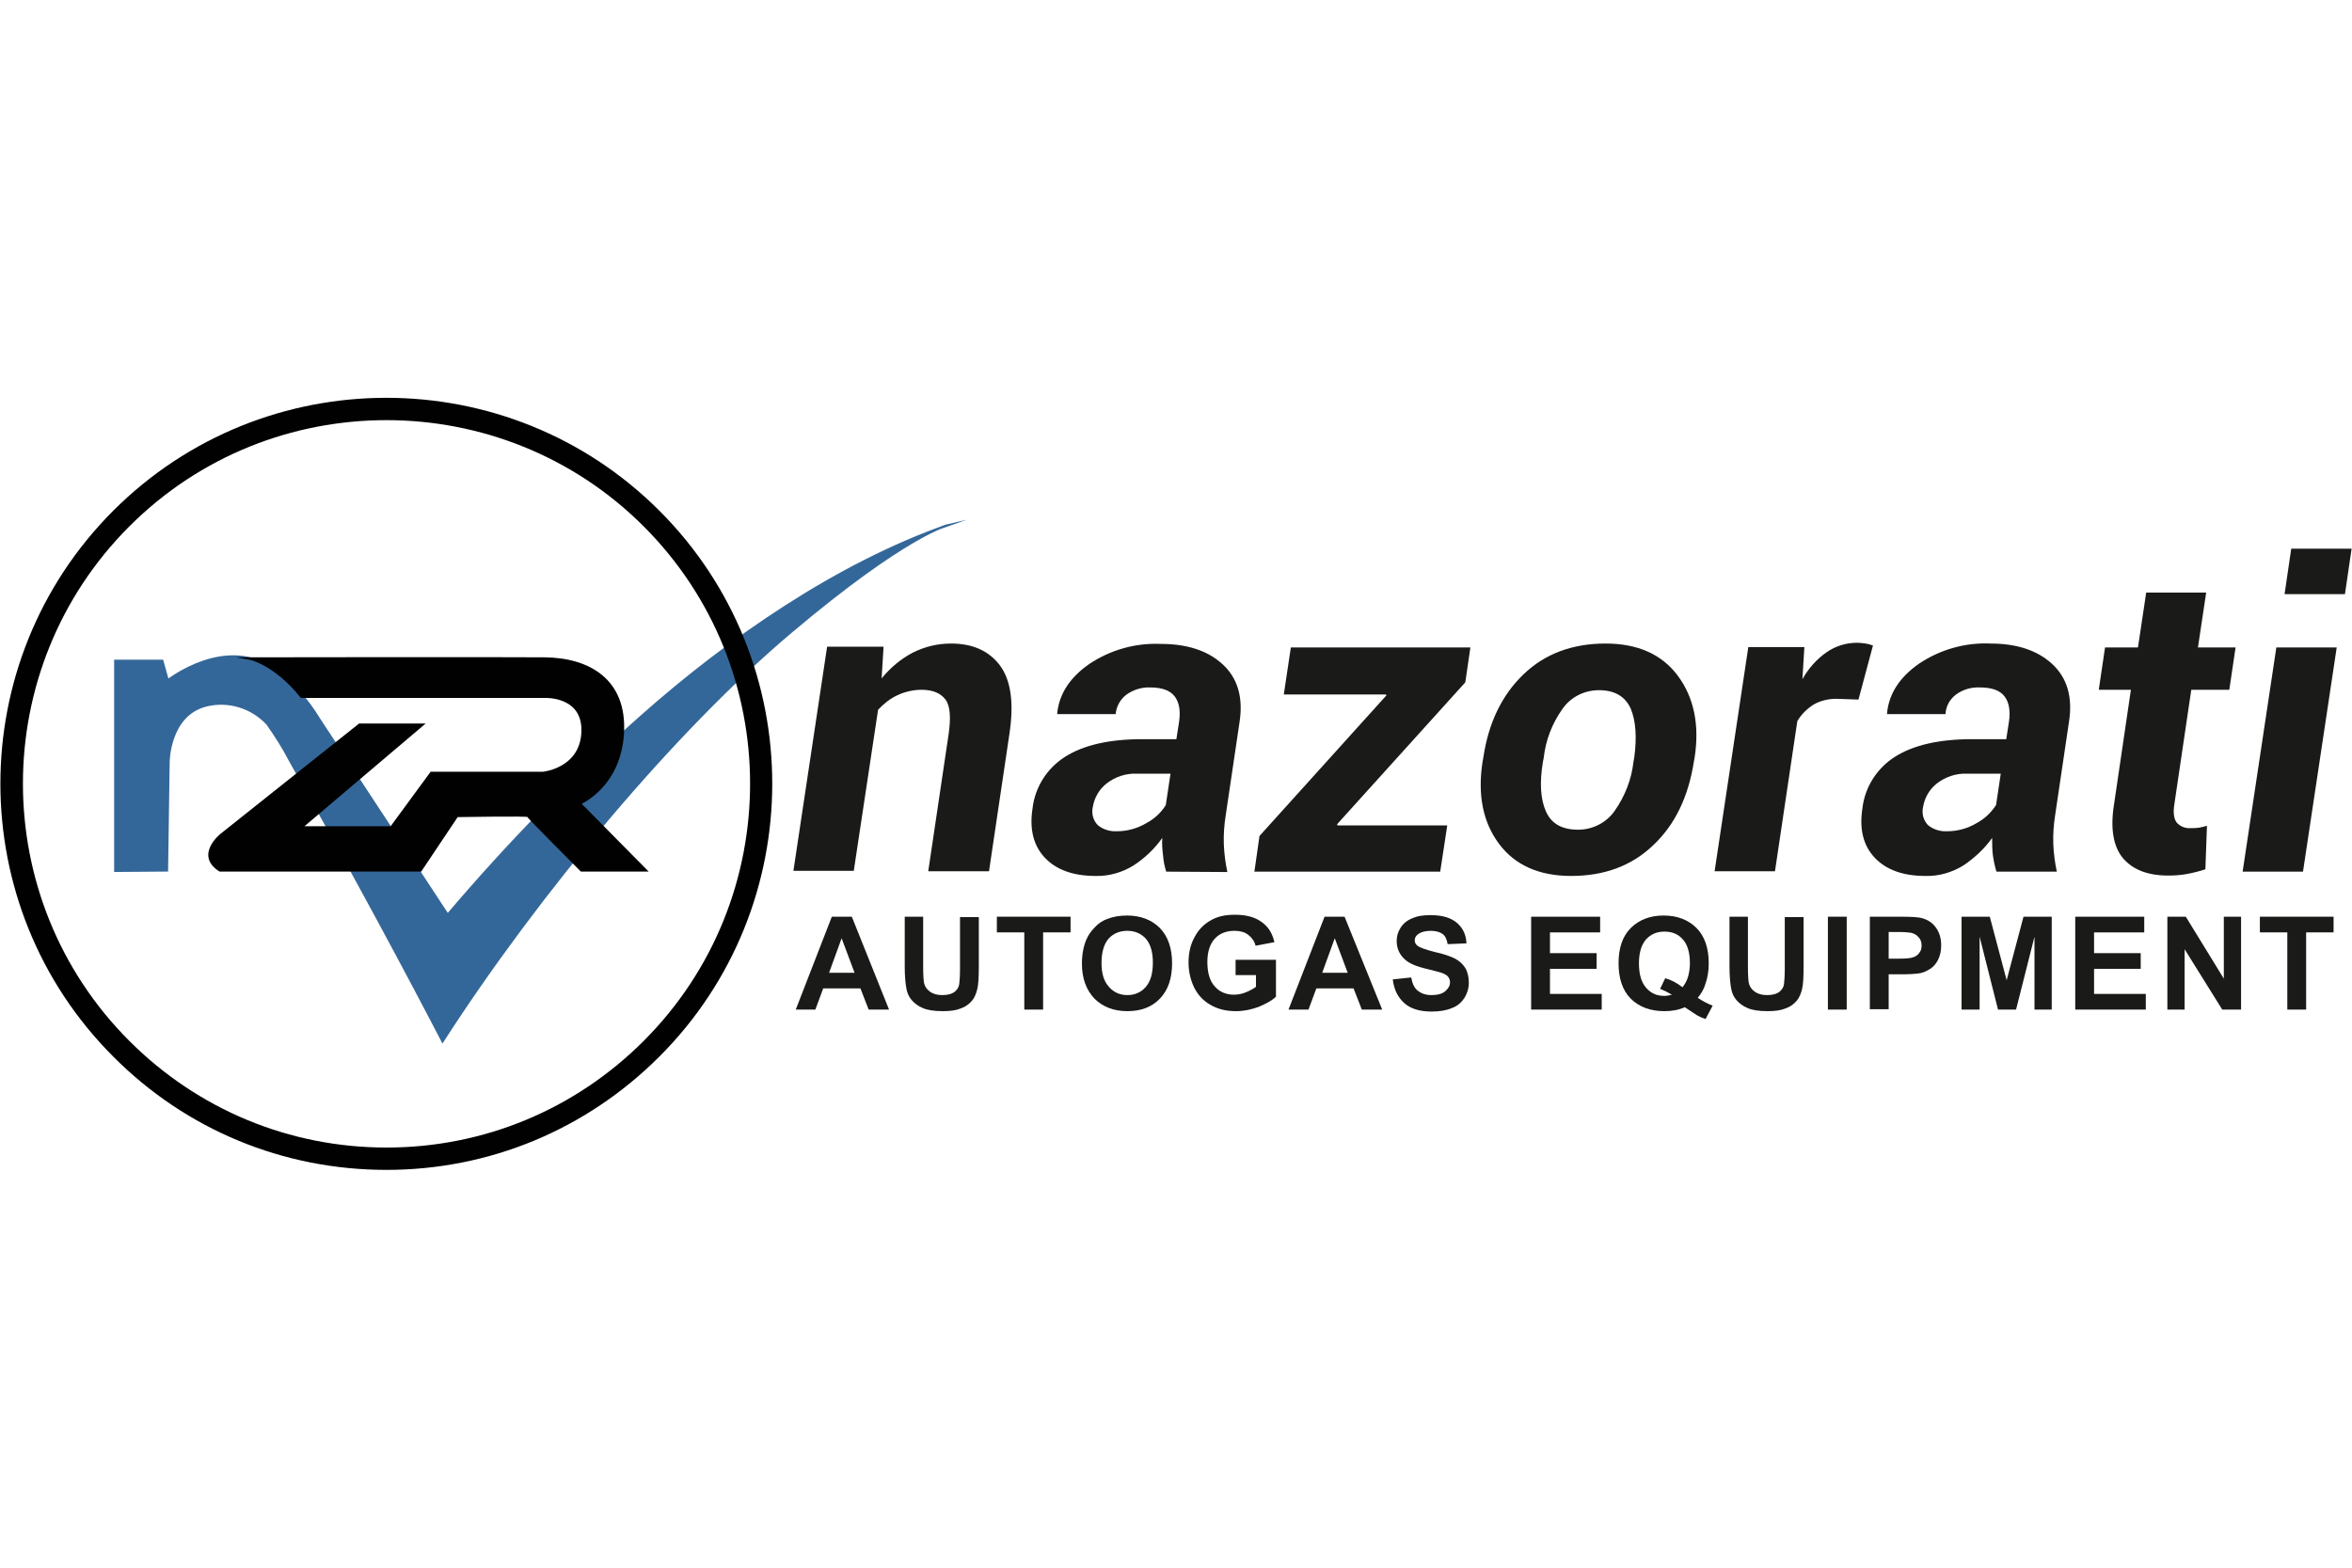 <?xml version="1.0" encoding="utf-8"?>
<!-- Generator: Adobe Illustrator 25.4.1, SVG Export Plug-In . SVG Version: 6.00 Build 0)  -->
<svg version="1.1" id="Layer_1" xmlns="http://www.w3.org/2000/svg" xmlns:xlink="http://www.w3.org/1999/xlink" x="0px" y="0px"
	 viewBox="0 0 600 400" style="enable-background:new 0 0 600 400;" xml:space="preserve">
<style type="text/css">
	.st0{enable-background:new    ;}
	.st1{fill:#1A1A18;}
	.st2{fill-rule:evenodd;clip-rule:evenodd;fill:#346799;}
	.st3{fill:none;stroke:#346799;stroke-width:0.57;stroke-miterlimit:22.93;}
	.st4{fill:#010101;}
	.st5{fill-rule:evenodd;clip-rule:evenodd;fill:#010101;}
	.st6{fill:none;stroke:#010101;stroke-width:0.57;stroke-miterlimit:22.93;}
</style>
<g id="katman_2">
	<g id="katman_1-2">
		<g class="st0">
			<path class="st1" d="M226.8,257.6h-5.2l-2.1-5.4h-9.5l-2,5.4H203l9.2-23.7h5.1L226.8,257.6z M218,248.2l-3.3-8.8l-3.2,8.8H218z"
				/>
		</g>
		<g class="st0">
			<path class="st1" d="M230.7,233.9h4.8v12.8c0,2,0.1,3.4,0.2,4c0.2,1,0.7,1.7,1.5,2.3c0.8,0.6,1.8,0.9,3.2,0.9
				c1.4,0,2.4-0.3,3.1-0.8c0.7-0.6,1.1-1.2,1.2-2c0.1-0.8,0.2-2.1,0.2-4v-13.1h4.8v12.4c0,2.8-0.1,4.9-0.4,6c-0.3,1.2-0.7,2.2-1.4,3
				c-0.7,0.8-1.6,1.5-2.8,1.9c-1.2,0.5-2.7,0.7-4.6,0.7c-2.3,0-4-0.3-5.1-0.8c-1.2-0.5-2.1-1.2-2.8-2s-1.1-1.7-1.3-2.6
				c-0.3-1.4-0.5-3.4-0.5-6V233.9z"/>
		</g>
		<g class="st0">
			<path class="st1" d="M261.3,257.6v-19.7h-7v-4h18.8v4h-7v19.7H261.3z"/>
		</g>
		<g class="st0">
			<path class="st1" d="M276,245.9c0-2.4,0.4-4.4,1.1-6.1c0.5-1.2,1.3-2.3,2.2-3.2c0.9-1,2-1.7,3.1-2.1c1.5-0.6,3.2-0.9,5.1-0.9
				c3.5,0,6.3,1.1,8.4,3.2c2.1,2.2,3.1,5.2,3.1,9c0,3.8-1,6.8-3.1,9c-2.1,2.2-4.9,3.2-8.3,3.2c-3.5,0-6.3-1.1-8.4-3.2
				C277.1,252.6,276,249.6,276,245.9z M281,245.7c0,2.7,0.6,4.7,1.9,6.1c1.2,1.4,2.8,2.1,4.7,2.1c1.9,0,3.5-0.7,4.7-2.1
				c1.2-1.4,1.8-3.4,1.8-6.2c0-2.7-0.6-4.7-1.8-6.1c-1.2-1.3-2.8-2-4.7-2c-2,0-3.6,0.7-4.8,2C281.6,240.9,281,243,281,245.7z"/>
		</g>
		<g class="st0">
			<path class="st1" d="M315.2,248.9v-4h10.3v9.4c-1,1-2.5,1.8-4.4,2.6c-1.9,0.7-3.8,1.1-5.8,1.1c-2.5,0-4.6-0.5-6.5-1.6
				s-3.2-2.5-4.2-4.5c-0.9-1.9-1.4-4-1.4-6.3c0-2.5,0.5-4.7,1.6-6.6c1-1.9,2.5-3.4,4.5-4.4c1.5-0.8,3.4-1.2,5.7-1.2
				c2.9,0,5.2,0.6,6.9,1.9c1.7,1.2,2.7,2.9,3.2,5.1l-4.8,0.9c-0.3-1.2-1-2.1-1.9-2.8c-0.9-0.7-2.1-1-3.5-1c-2.1,0-3.8,0.7-5,2
				c-1.2,1.3-1.9,3.3-1.9,5.9c0,2.8,0.6,4.9,1.9,6.3c1.2,1.4,2.9,2.1,4.9,2.1c1,0,2-0.2,3-0.6c1-0.4,1.9-0.9,2.6-1.4v-3H315.2z"/>
		</g>
		<g class="st0">
			<path class="st1" d="M352.6,257.6h-5.2l-2.1-5.4h-9.5l-2,5.4h-5.1l9.2-23.7h5.1L352.6,257.6z M343.8,248.2l-3.3-8.8l-3.2,8.8
				H343.8z"/>
		</g>
		<g class="st0">
			<path class="st1" d="M355.3,249.9l4.7-0.5c0.3,1.6,0.8,2.7,1.7,3.4c0.9,0.7,2,1.1,3.5,1.1c1.5,0,2.7-0.3,3.5-1
				c0.8-0.7,1.2-1.4,1.2-2.3c0-0.6-0.2-1-0.5-1.4c-0.3-0.4-0.9-0.7-1.7-1c-0.6-0.2-1.8-0.5-3.8-1c-2.6-0.6-4.4-1.4-5.4-2.3
				c-1.5-1.3-2.2-2.9-2.2-4.8c0-1.2,0.3-2.3,1-3.4c0.7-1.1,1.7-1.9,3-2.4c1.3-0.6,2.8-0.8,4.7-0.8c3,0,5.2,0.7,6.7,2
				c1.5,1.3,2.3,3,2.4,5.2l-4.8,0.2c-0.2-1.2-0.6-2.1-1.3-2.6c-0.7-0.5-1.7-0.8-3-0.8c-1.4,0-2.5,0.3-3.3,0.9
				c-0.5,0.4-0.8,0.9-0.8,1.5c0,0.6,0.2,1,0.7,1.4c0.6,0.5,2.1,1,4.4,1.6c2.3,0.5,4,1.1,5.2,1.7c1.1,0.6,2,1.4,2.6,2.4
				c0.6,1,0.9,2.3,0.9,3.8c0,1.4-0.4,2.6-1.1,3.8c-0.8,1.2-1.8,2.1-3.2,2.6c-1.4,0.6-3.1,0.9-5.2,0.9c-3,0-5.3-0.7-6.9-2.1
				C356.6,254.5,355.6,252.5,355.3,249.9z"/>
		</g>
		<g class="st0">
			<path class="st1" d="M390.6,257.6v-23.7h17.6v4h-12.8v5.3h11.9v4h-11.9v6.4h13.2v4H390.6z"/>
		</g>
		<g class="st0">
			<path class="st1" d="M433.1,254.6c1.2,0.8,2.5,1.5,3.8,2l-1.8,3.4c-0.7-0.2-1.4-0.5-2.1-0.9c-0.2-0.1-1.2-0.8-3.2-2.1
				c-1.6,0.7-3.3,1-5.2,1c-3.6,0-6.5-1.1-8.6-3.2c-2.1-2.1-3.1-5.2-3.1-9c0-3.9,1-6.9,3.1-9c2.1-2.1,4.9-3.2,8.4-3.2
				c3.5,0,6.3,1.1,8.4,3.2c2.1,2.1,3.1,5.2,3.1,9c0,2-0.3,3.8-0.9,5.4C434.7,252.3,434,253.5,433.1,254.6z M429.2,251.9
				c0.6-0.7,1.1-1.6,1.4-2.6c0.3-1,0.5-2.2,0.5-3.5c0-2.7-0.6-4.8-1.8-6.1c-1.2-1.4-2.8-2-4.7-2c-2,0-3.5,0.7-4.7,2
				c-1.2,1.4-1.8,3.4-1.8,6.1c0,2.8,0.6,4.8,1.8,6.2c1.2,1.4,2.7,2.1,4.6,2.1c0.7,0,1.3-0.1,2-0.3c-1-0.6-2-1.1-3-1.5l1.3-2.7
				C426.3,250,427.8,250.8,429.2,251.9z"/>
		</g>
		<g class="st0">
			<path class="st1" d="M441.1,233.9h4.8v12.8c0,2,0.1,3.4,0.2,4c0.2,1,0.7,1.7,1.5,2.3c0.8,0.6,1.8,0.9,3.2,0.9
				c1.4,0,2.4-0.3,3.1-0.8c0.7-0.6,1.1-1.2,1.2-2c0.1-0.8,0.2-2.1,0.2-4v-13.1h4.8v12.4c0,2.8-0.1,4.9-0.4,6c-0.3,1.2-0.7,2.2-1.4,3
				c-0.7,0.8-1.6,1.5-2.8,1.9c-1.2,0.5-2.7,0.7-4.6,0.7c-2.3,0-4-0.3-5.1-0.8c-1.2-0.5-2.1-1.2-2.8-2c-0.7-0.8-1.1-1.7-1.3-2.6
				c-0.3-1.4-0.5-3.4-0.5-6V233.9z"/>
		</g>
		<g class="st0">
			<path class="st1" d="M466.3,257.6v-23.7h4.8v23.7H466.3z"/>
		</g>
		<g class="st0">
			<path class="st1" d="M477,257.6v-23.7h7.7c2.9,0,4.8,0.1,5.7,0.4c1.4,0.4,2.5,1.1,3.4,2.3c0.9,1.2,1.4,2.7,1.4,4.6
				c0,1.5-0.3,2.7-0.8,3.7c-0.5,1-1.2,1.8-2,2.3s-1.6,0.9-2.5,1.1c-1.1,0.2-2.8,0.3-5,0.3h-3.1v8.9H477z M481.8,237.9v6.7h2.6
				c1.9,0,3.1-0.1,3.8-0.4c0.6-0.2,1.1-0.6,1.5-1.2c0.4-0.5,0.5-1.1,0.5-1.8c0-0.9-0.3-1.6-0.8-2.1c-0.5-0.6-1.1-0.9-1.9-1.1
				c-0.6-0.1-1.7-0.2-3.4-0.2H481.8z"/>
		</g>
		<g class="st0">
			<path class="st1" d="M500.4,257.6v-23.7h7.2l4.3,16.2l4.3-16.2h7.2v23.7h-4.4v-18.6l-4.7,18.6h-4.6l-4.7-18.6v18.6H500.4z"/>
		</g>
		<g class="st0">
			<path class="st1" d="M529.4,257.6v-23.7H547v4h-12.8v5.3h11.9v4h-11.9v6.4h13.2v4H529.4z"/>
		</g>
		<g class="st0">
			<path class="st1" d="M552.9,257.6v-23.7h4.7l9.7,15.8v-15.8h4.4v23.7h-4.8l-9.6-15.4v15.4H552.9z"/>
		</g>
		<g class="st0">
			<path class="st1" d="M583.5,257.6v-19.7h-7v-4h18.8v4h-7v19.7H583.5z"/>
		</g>
		<path class="st1" d="M224.9,173.1c2.2-2.7,4.9-5,8-6.6c3-1.5,6.3-2.3,9.7-2.3c5.6,0,9.7,1.9,12.5,5.6c2.8,3.8,3.6,9.6,2.4,17.5
			l-5.2,35h-15.5l5.2-35c0.6-4.2,0.4-7.2-0.8-8.8s-3.2-2.5-6.1-2.5c-2.1,0-4.3,0.5-6.2,1.4c-1.9,0.9-3.5,2.2-4.9,3.7l-6.2,41.1
			h-15.4l8.6-57.2h14.4L224.9,173.1z"/>
		<path class="st1" d="M284.9,212.1L284.9,212.1c2.6,0,5.2-0.7,7.4-2c2.1-1.1,3.9-2.7,5.1-4.7l1.2-8H290c-2.8-0.1-5.5,0.8-7.7,2.5
			c-1.9,1.5-3.1,3.6-3.5,5.9c-0.4,1.7,0,3.4,1.2,4.7C281.3,211.6,283.1,212.2,284.9,212.1 M297.5,222.4c-0.4-1.3-0.7-2.7-0.8-4.1
			c-0.2-1.5-0.3-3-0.2-4.5c-2,2.8-4.4,5.1-7.3,7c-2.9,1.8-6.3,2.8-9.7,2.7c-5.8,0-10.1-1.6-13-4.7c-2.9-3.1-3.9-7.3-3.1-12.5
			c0.6-5.4,3.7-10.3,8.3-13.2c4.7-3,11.3-4.5,19.7-4.5h8.7l0.7-4.5c0.4-2.8,0-5-1.2-6.5s-3.3-2.2-6.2-2.2c-2.1-0.1-4.3,0.6-6,1.8
			c-1.6,1.2-2.6,3-2.8,5h-14.9V182c0.5-5,3.3-9.2,8.2-12.6c5.4-3.6,11.8-5.4,18.3-5.1c6.6,0,11.9,1.7,15.7,5.2
			c3.8,3.5,5.3,8.4,4.3,14.8l-3.5,23.6c-0.4,2.5-0.6,5.1-0.5,7.6c0.1,2.3,0.4,4.7,0.9,7L297.5,222.4z"/>
		<polygon class="st1" points="341.1,210.3 341.2,210.6 369.2,210.6 367.4,222.4 320,222.4 321.3,213.3 353.7,177.4 353.5,177.2 
			327.5,177.2 329.3,165.2 375.1,165.2 373.8,174.1 		"/>
		<path class="st1" d="M393.6,194.4L393.6,194.4c-0.9,5.4-0.6,9.6,0.8,12.7c1.4,3.1,4.1,4.6,8.2,4.6c3.7,0,7.2-1.8,9.3-4.8
			c2.6-3.7,4.3-8,4.8-12.5l0.2-1.1c0.7-5.2,0.4-9.4-0.9-12.5c-1.4-3.1-4.1-4.7-8.1-4.7c-3.8,0-7.3,1.8-9.4,4.9
			c-2.6,3.7-4.2,7.9-4.7,12.4L393.6,194.4z M378.4,193.3c1.3-8.8,4.7-15.9,10.2-21.2c5.5-5.3,12.5-7.9,21-7.9
			c8.1,0,14.3,2.7,18.4,8.2c4.1,5.5,5.6,12.5,4.3,20.9l-0.2,1.1c-1.4,8.9-4.8,16-10.3,21.2c-5.5,5.3-12.5,7.9-21,7.9
			c-8.1,0-14.3-2.7-18.4-8.2c-4.1-5.5-5.5-12.5-4.2-20.9L378.4,193.3z"/>
		<path class="st1" d="M474.1,178.5l-5.7-0.2c-2,0-4.1,0.5-5.8,1.5c-1.7,1.1-3.1,2.5-4.1,4.2l-5.7,38.3h-15.4l8.6-57.2h14.3
			l-0.5,8.2c1.5-2.7,3.6-5.1,6.2-6.9c2.3-1.6,5-2.4,7.8-2.4c0.7,0,1.4,0.1,2.1,0.2c0.7,0.1,1.3,0.3,1.9,0.5L474.1,178.5z"/>
		<path class="st1" d="M496.7,212.1L496.7,212.1c2.6,0,5.2-0.7,7.4-2c2.1-1.1,3.8-2.7,5.1-4.7l1.2-8h-8.6c-2.8-0.1-5.5,0.8-7.7,2.5
			c-1.9,1.5-3.1,3.6-3.5,5.9c-0.4,1.7,0,3.4,1.2,4.7C493.1,211.6,494.9,212.2,496.7,212.1 M509.3,222.4c-0.4-1.3-0.7-2.7-0.9-4.1
			c-0.2-1.5-0.2-3-0.2-4.5c-2,2.8-4.5,5.1-7.3,7c-2.9,1.8-6.3,2.8-9.7,2.7c-5.8,0-10.1-1.6-13-4.7s-3.9-7.3-3.1-12.5
			c0.6-5.4,3.7-10.3,8.3-13.2c4.7-3,11.3-4.5,19.7-4.5h8.7l0.7-4.5c0.4-2.8,0-5-1.2-6.5c-1.2-1.5-3.3-2.2-6.2-2.2
			c-2.2-0.1-4.3,0.5-6.1,1.8c-1.6,1.2-2.6,3-2.7,5h-14.9v-0.3c0.5-5,3.3-9.2,8.2-12.6c5.4-3.6,11.8-5.4,18.2-5.1
			c6.6,0,11.9,1.7,15.7,5.2c3.8,3.5,5.3,8.4,4.3,14.8l-3.5,23.6c-0.4,2.5-0.6,5.1-0.5,7.6c0.1,2.3,0.4,4.7,0.9,7L509.3,222.4z"/>
		<path class="st1" d="M562.8,151.2l-2.1,14h9.6l-1.6,10.8H559l-4.3,29.1c-0.4,2.3-0.1,3.9,0.6,4.8c0.9,1,2.2,1.5,3.5,1.4
			c0.7,0,1.4,0,2.1-0.1c0.7-0.1,1.4-0.3,2.1-0.5l-0.4,11.1c-1.5,0.5-3.1,0.9-4.7,1.2c-1.6,0.3-3.2,0.4-4.8,0.4
			c-5.2,0-9-1.5-11.5-4.4c-2.5-3-3.3-7.6-2.3-13.8l4.3-29.2h-8.2l1.6-10.8h8.4l2.1-14H562.8z"/>
		<path class="st1" d="M598.2,151.6h-15.4l1.7-11.6h15.4L598.2,151.6z M587.5,222.4h-15.4l8.6-57.2h15.4L587.5,222.4z"/>
		<path class="st2" d="M42.6,222.1l-13.2,0.1v-53.6h12l1.4,5c0,0,15.1-11.9,27.5-2.5c4.4,3.3,8.1,7.4,11,12.2l32.9,50.1
			c15.3-18,31.8-35,49.5-50.7c22.1-19.6,50-38.9,78.1-48.7c0,0-10.6,2.4-40.1,27.3s-64.4,66.5-88.8,104.4c0,0-17.4-33.7-38.9-71.6
			c-1.7-3.3-3.7-6.4-5.8-9.4c-4-4.3-10-6.1-15.6-4.7c-9.6,2.4-9.6,14.5-9.6,14.5L42.6,222.1z"/>
		<path class="st3" d="M42.6,222.1l-13.2,0.1v-53.6h12l1.4,5c0,0,15.1-11.9,27.5-2.5c4.4,3.3,8.1,7.4,11,12.2l32.9,50.1
			c15.3-18,31.8-35,49.5-50.7c22.1-19.6,50-38.9,78.1-48.7c0,0-10.6,2.4-40.1,27.3s-64.4,66.5-88.8,104.4c0,0-17.4-33.7-38.9-71.6
			c-1.7-3.3-3.7-6.4-5.8-9.4c-4-4.3-10-6.1-15.6-4.7c-9.6,2.4-9.6,14.5-9.6,14.5L42.6,222.1z"/>
		<g>
			<path class="st4" d="M98.6,298.5c-26.3,0-51.1-10.2-69.7-28.9c-38.4-38.4-38.4-100.9,0-139.3c38.4-38.4,100.9-38.4,139.3,0
				c38.4,38.4,38.4,100.9,0,139.3C149.6,288.2,124.9,298.5,98.6,298.5z M98.6,107.2c-23.8,0-47.5,9-65.6,27.1
				c-36.2,36.2-36.2,95.1,0,131.3c17.5,17.5,40.8,27.2,65.6,27.2c24.8,0,48.1-9.7,65.6-27.2c36.2-36.2,36.2-95.1,0-131.3
				C146.1,116.2,122.3,107.2,98.6,107.2z"/>
		</g>
		<path class="st5" d="M107.8,184.9H91.7l-35.3,28.1c0,0-6.5,5.2-0.3,9.1h51.2l9.3-13.9c0,0,18.1-0.3,18.1,0
			c0,0.3,13.6,13.9,13.6,13.9h16.5L147.9,205c0,0,10.2-4.2,11-17.9s-8.8-19-20-19.1c-11.2-0.1-75.4,0-75.4,0s6.4,1.1,13.4,9.8h62.1
			c0,0,10-0.5,9.6,9c-0.4,9.5-10.1,10.4-10.1,10.4h-28.5l-10.2,13.9H76.9L107.8,184.9z"/>
		<path class="st6" d="M107.8,184.9H91.7l-35.3,28.1c0,0-6.5,5.2-0.3,9.1h51.2l9.3-13.9c0,0,18.1-0.3,18.1,0
			c0,0.3,13.6,13.9,13.6,13.9h16.5L147.9,205c0,0,10.2-4.2,11-17.9s-8.8-19-20-19.1c-11.2-0.1-75.4,0-75.4,0s6.4,1.1,13.4,9.8h62.1
			c0,0,10-0.5,9.6,9c-0.4,9.5-10.1,10.4-10.1,10.4h-28.5l-10.2,13.9H76.9L107.8,184.9z"/>
	</g>
</g>
</svg>
